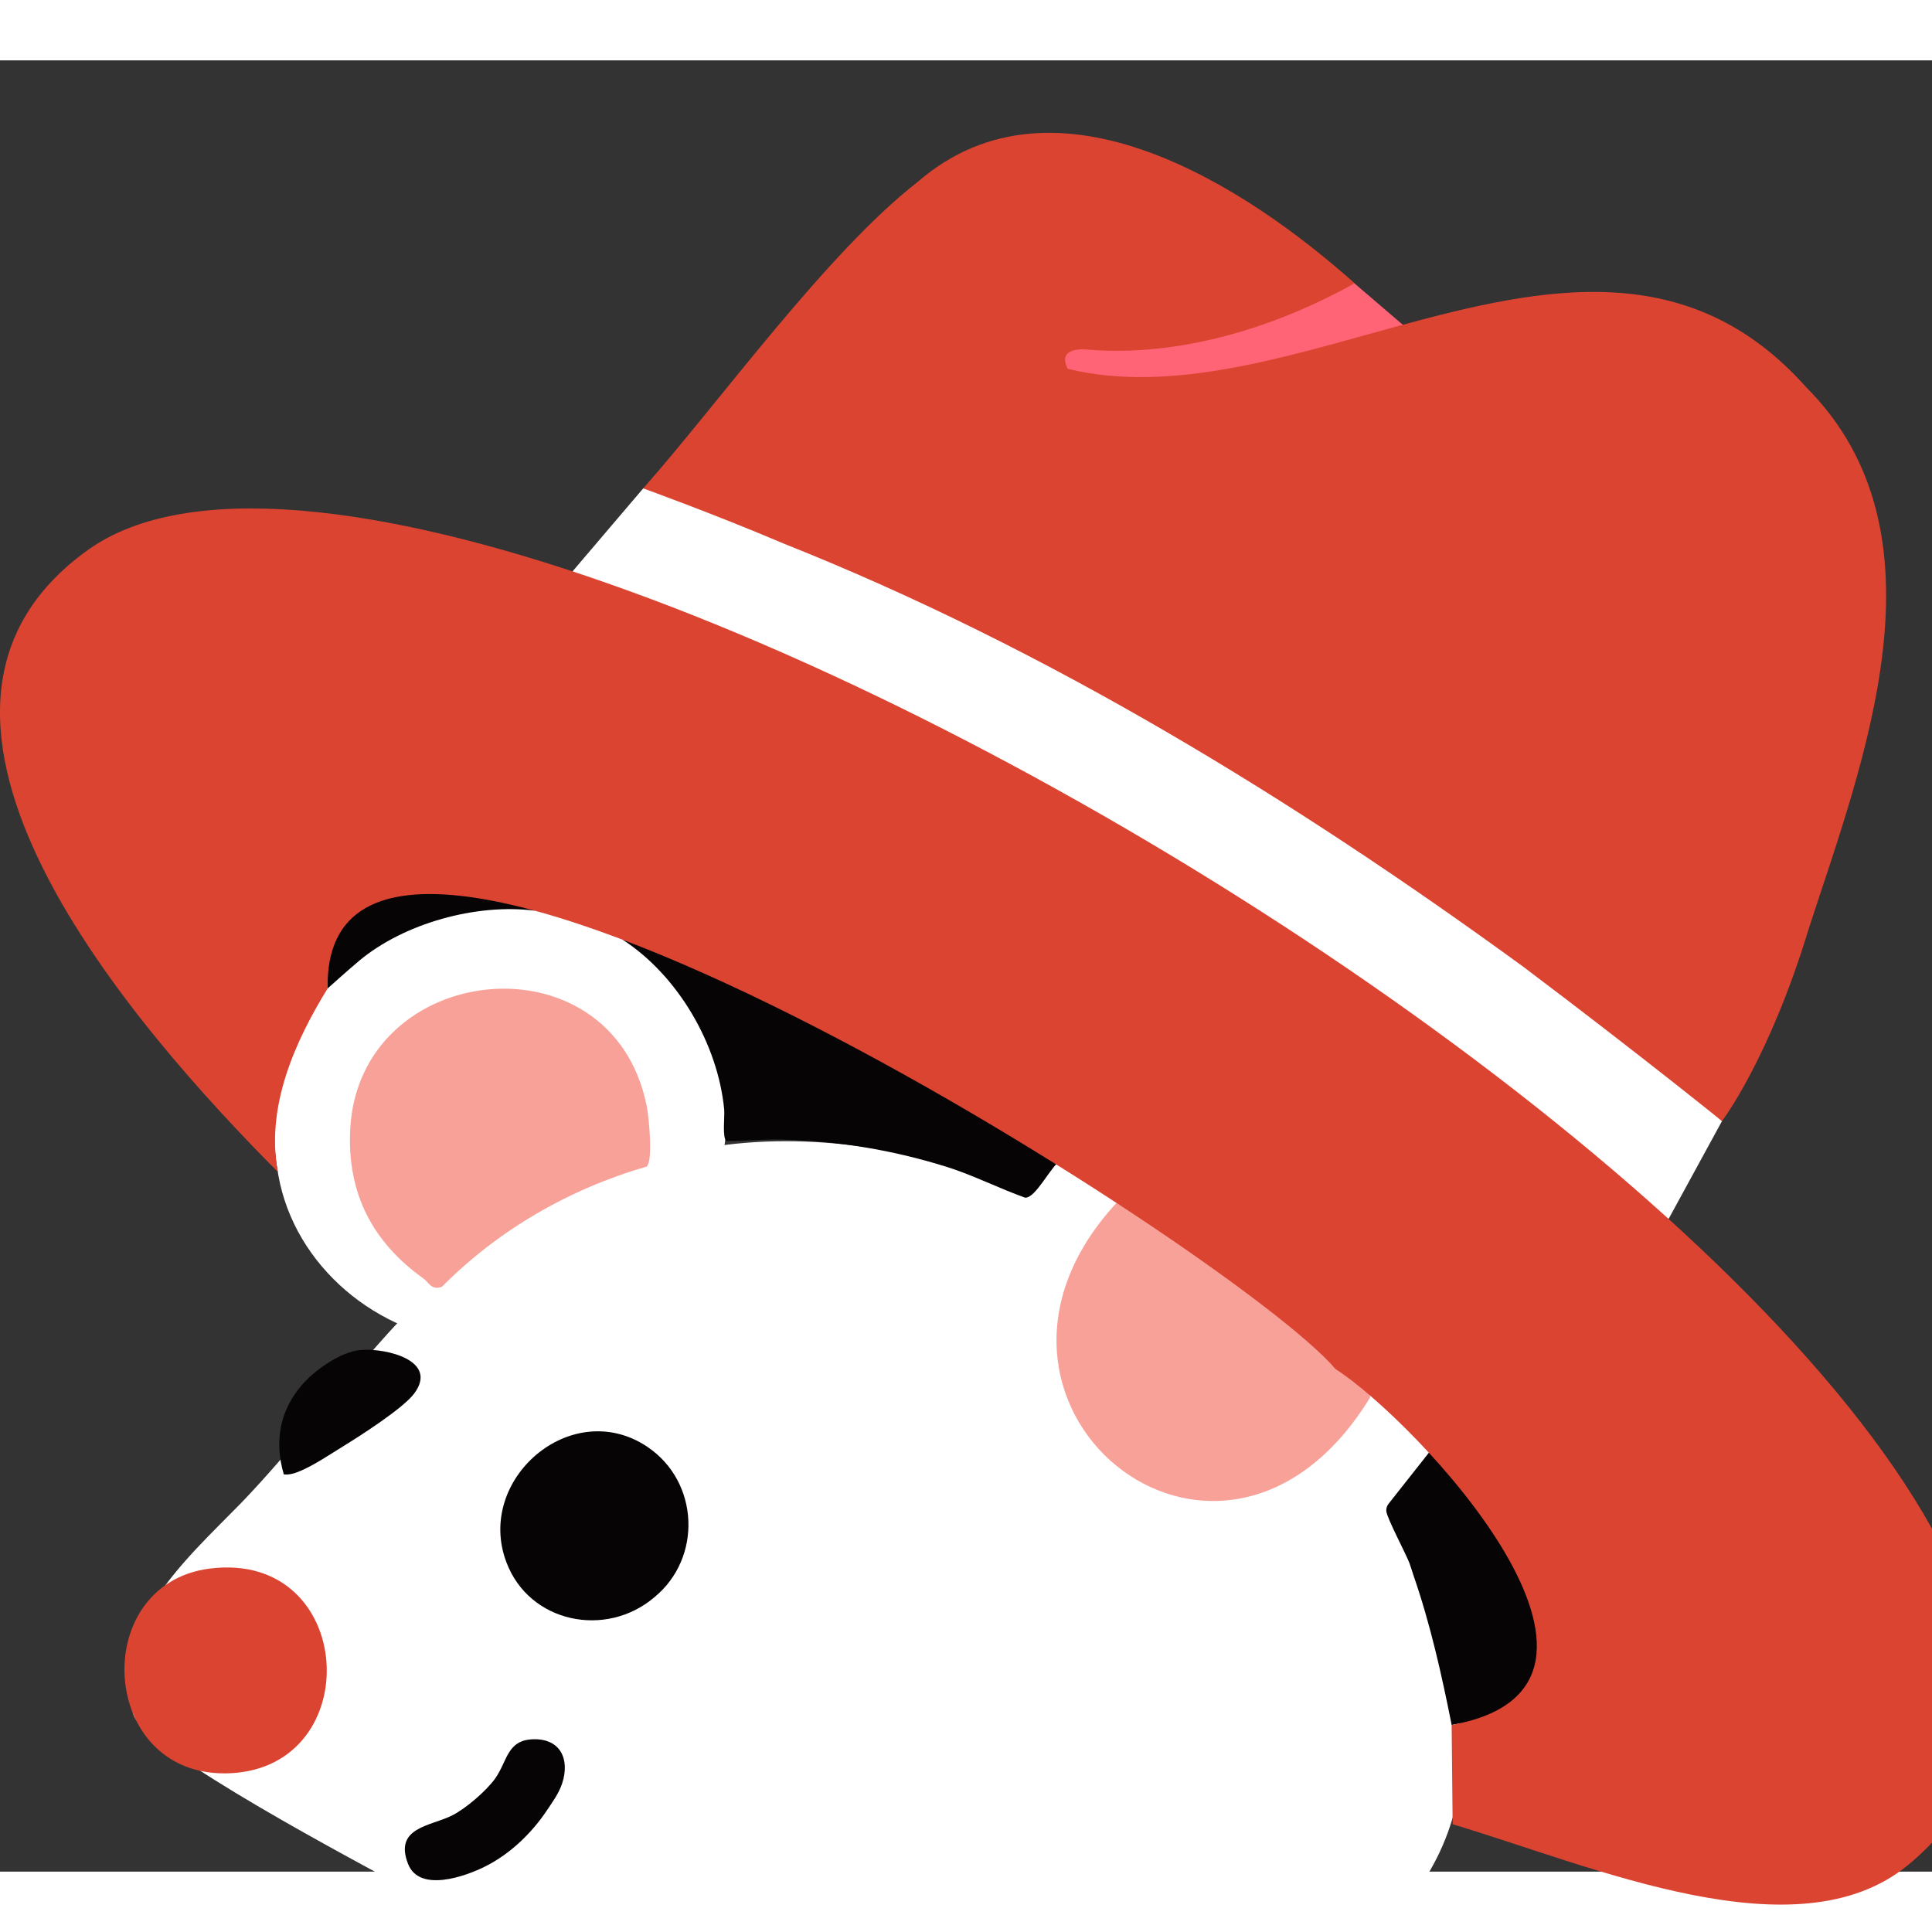 <?xml version="1.0" encoding="UTF-8"?>
<svg id="Layer_1" data-name="Layer 1" xmlns="http://www.w3.org/2000/svg" width="32" height="32" viewBox="0 -30 800 750">
  <rect x="0" y="-30" width="800" height="750" fill="#333333" stroke="none"/>
  <defs>
    <style>
      .cls-1 {
        fill: #fff;
      }

      .cls-2 {
        fill: #f8a199;
      }

      .cls-3 {
        fill: #060405;
      }

      .cls-4 {
        fill: #dc4432;
      }

      .cls-5 {
        fill: #ff6476;
      }
    </style>
  </defs>
  <polygon class="cls-1" points="266.35 147.22 237.08 181.59 690.93 449.73 713.04 409.22 481.13 184.05 266.35 147.22"/>
  <path class="cls-1" d="M402.03,515.83c-19.76-109.3,111.25-178.33,190.31-101.91,25.63,24.78,38.2,61.71,29.74,96.29-12.39,54.68-68.97,94.67-124.98,88.92-45.57-3.53-87-37.61-95.03-83.07l-.04-.23Z"/>
  <path class="cls-1" d="M115.22,431.39c-16.46-91.08,92.71-148.61,158.59-84.93,21.36,20.65,31.83,51.43,24.78,80.24-10.32,45.57-57.48,78.89-104.15,74.1-37.97-2.94-72.5-31.34-79.19-69.22l-.04-.19Z"/>
  <path class="cls-1" d="M300.19,419.1c88.24-11.05,185.49,38.35,243.6,103.18,30.89,34.57,53.3,77.68,60.16,123.47.58,7.46,1.15,14.93,1.22,22.38,1.23,33.07-15.23,63.62-41.29,82.9-26.89,19.59-61.21,27.99-93.89,28.97-76.25,2.28-89.91,8.28-182.69-3.98-67.14-8.87-101.34-37.72-125.61-52.44-6.55-3.92-102.68-53.98-106.52-68.83-9.49-36.7,20.63-62.86,44.69-87.4,5.48-5.7,10.74-11.55,15.97-17.57,24.07-27.48,46.43-58.37,74.51-81.58,31.53-25.37,69.54-43.54,109.64-49.07l.2-.03Z"/>
  <polygon class="cls-5" points="549.5 149.94 426.55 93.13 553.61 56.14 597.58 93.78 549.5 149.94"/>
  <g>
    <g>
      <path class="cls-2" d="M267.82,428.04c-31.92,9.2-61.47,26.22-84.81,49.77-4.35,1.65-5.44-1.81-7.6-3.35-21.06-15.02-31.72-35.24-30.4-61.73,3.49-70.11,108.43-81.45,122.79-9.71.88,4.37,2.66,22.48.02,25.02Z"/>
      <path class="cls-2" d="M464.05,441.27c28.16,20.77,94.75,54.41,103.37,82.24-62.2,102.06-183.67,1.21-103.37-82.24Z"/>
      <path class="cls-3" d="M325.66,355.15c9.02,4.99,108.89,60.97,113.6,66.88.83,1.04.5,2.77.61,2.89-4.56,2.34-10.84,16.3-15.41,16.01-10.69-3.82-21.6-9.35-32.37-12.73-22.14-6.95-45.44-10.87-68.67-11.33-7.59-.15-15.06.6-22.61.6-1.82-1.28-.67-10.16-.94-13.05-2.57-27.06-19.2-55.57-42.16-70.38"/>
      <path class="cls-4" d="M86.81,594.52c60.55-7.72,65.47,81.88,8.73,84.73-54.58,2.73-59.42-78.26-8.73-84.73Z"/>
      <path class="cls-3" d="M268.12,544.15c21.4,14.41,22.77,45.96,2.79,62.28-20.02,17.02-51.73,10.58-61.19-14.46-13.09-34.32,26.87-68.86,58.24-47.94l.16.11Z"/>
      <path class="cls-3" d="M601.1,659.26c-4.1-20.65-8.83-41.81-15.75-61.76-.56-1.62-1.24-3.99-1.71-5.21-1.65-4.27-9.45-18.86-9.6-21.62-.06-1.13.23-2.09.93-2.98l16.7-21.16c4.8-.18,10.19,9.21,12.39,13.73,2.98,3.35,7.52,9.47,10.3,13.26,17.38,23.64,46.03,70.12,1.7,82.74"/>
      <path class="cls-3" d="M226.45,694.65c-6.25,9.37-15.1,17.94-25.38,23.13-8.38,4.23-27.4,11-32.09-.95-5.94-15.12,9.18-15.62,18.11-20.03,5.65-2.79,14.27-10.22,17.92-15.32,5.1-7.13,4.85-15.84,15.53-16.28,11.41-.47,15.57,8.14,12.23,18.28-1.38,4.19-4.12,7.86-6.32,11.17Z"/>
      <path class="cls-3" d="M141.92,543.99c-4.98,3.06-11.94,7.74-17.44,10.05-2.2.93-4.51,1.76-6.96,1.47-4-13.57-1.7-26.36,7.45-36.98,5.37-6.23,16.11-13.85,24.46-14.54,10.18-.85,32.38,4.26,22.06,18.06-4.62,6.17-22.4,17.53-29.57,21.94Z"/>
      <path class="cls-3" d="M221.41,322.09c-24.04-3.08-54.08,5.17-72.73,20.78-4.39,3.67-12.99,11.4-12.99,11.4-.13-2.18-3.15-5.75-3.7-8.69-8.73-46.46,53.49-34.4,79.92-26.92,2.89.82,7.32,1.26,9.5,3.42Z"/>
    </g>
    <g>
      <path class="cls-4" d="M380.05,20.27c57.47-49.74,137.17,2.92,180.85,42.05-33.07,18.5-73.1,30.65-110.77,27.42-5.72-.52-11.6,1.06-8.01,7.99,43.01,10.37,90.36-5.04,137.16-17.82,60.66-16.56,120.41-28.7,168.62,25.43,60.59,60.68,23.76,154.5,1.15,223.93-16.46,54.39-36.01,79.95-36.01,79.95,0,0-33.81-27.36-82.18-63.83-95.56-69.65-197.59-132.05-306.36-175.31-29.01-12.34-58.16-22.85-58.16-22.85,31.39-35.48,75.92-97.56,113.71-126.96Z"/>
      <path class="cls-4" d="M37.05,172.27c161.99-113.27,953.85,379.93,753.01,545.01-45.95,37.77-129.57.78-188.55-16.9,0,0-.42-41.12-.42-41.12,89.33-16.07-15.22-126.35-48.12-147.4-40.71-48.24-419.99-289.73-417.29-157.59-13.57,22.01-25.66,48.96-20.64,75.99C58.05,372.84-60.1,240.83,37.05,172.27Z"/>
    </g>
  </g>
</svg>

